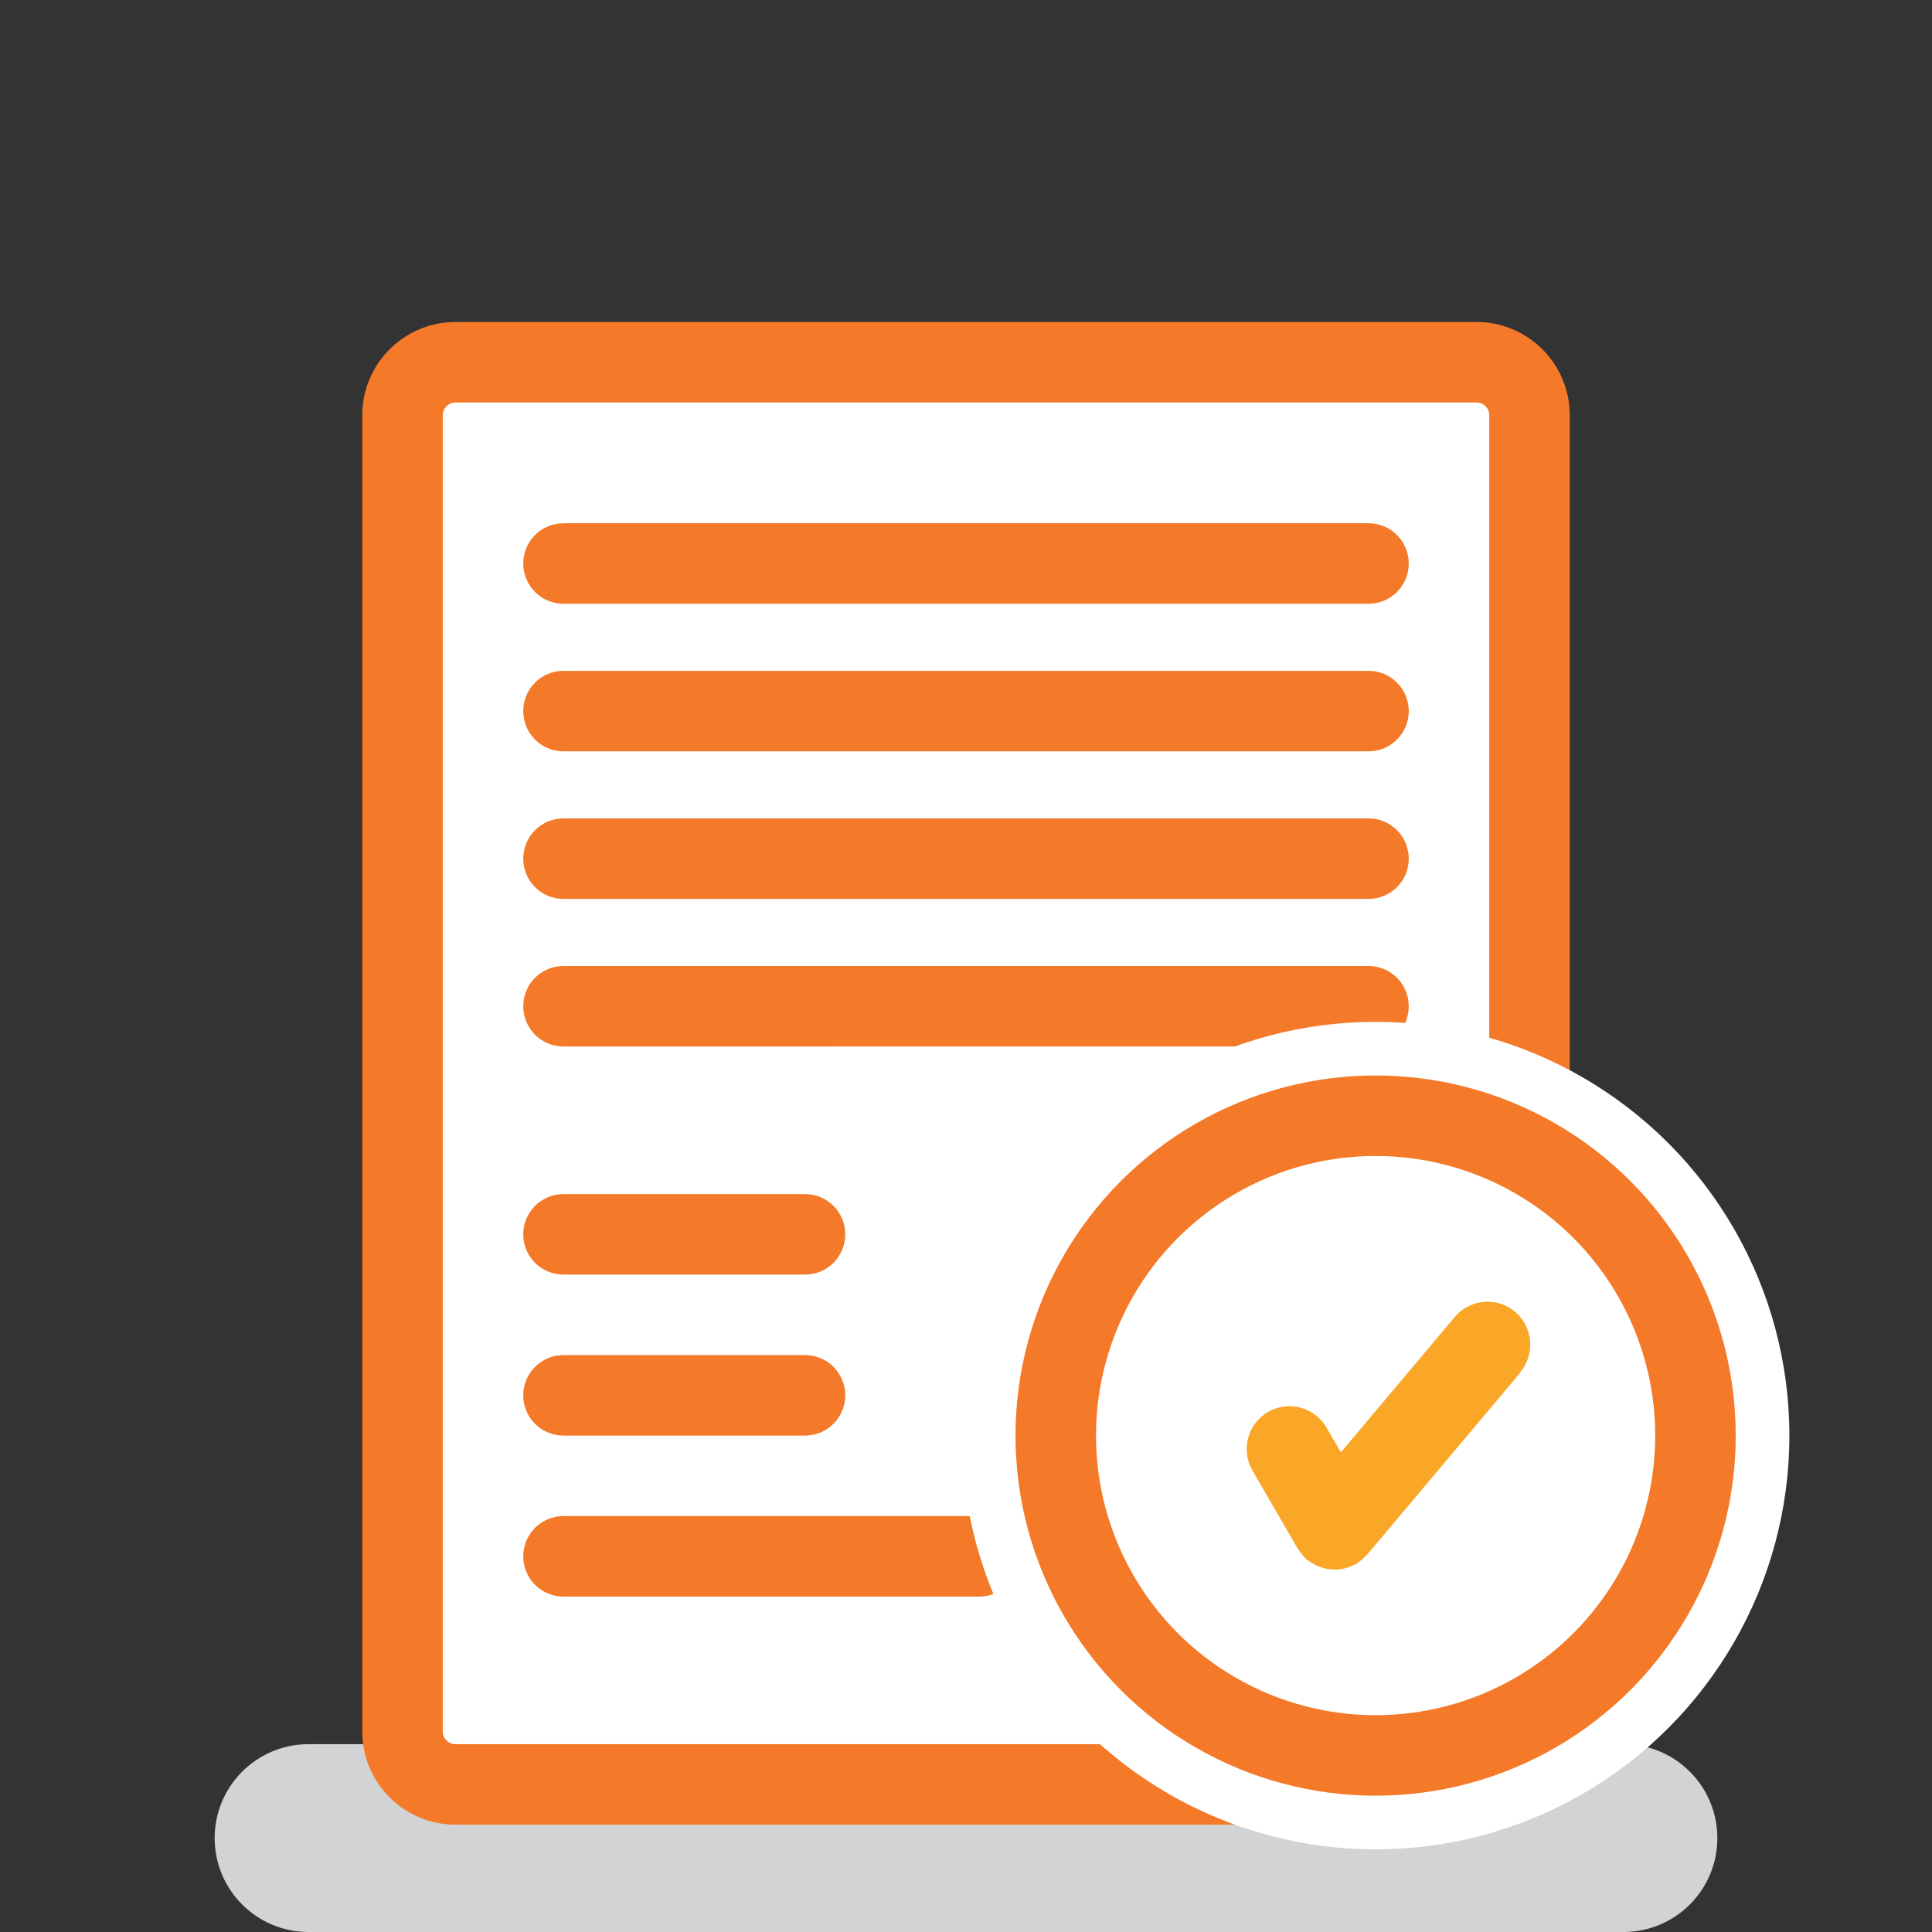 <?xml version="1.0" encoding="UTF-8"?><svg xmlns="http://www.w3.org/2000/svg" viewBox="0 0 144 144"><rect x="0" y="0" width="144" height="144" fill="#333333" stroke="none"/><g id="a"/><g id="b"/><g id="c"/><g id="d"/><g id="e"/><g id="f"/><g id="g"/><g id="h"/><g id="i"/><g id="j"/><g id="k"/><g id="l"/><g id="m"/><g id="n"/><g id="o"/><g id="p"/><g id="q"/><g id="r"/><g id="s"/><g id="t"/><g id="u"/><g id="v"/><g id="w"/><g id="x"/><g id="y"/><g id="a`"/><g id="aa"/><g id="ab"/><g id="ac"/><g id="ad"/><g id="ae"/><g id="af"/><g id="ag"/><g id="ah"/><g id="ai"/><g id="aj"/><g id="ak"/><g id="al"/><g id="am"/><g id="an"/><g id="ao"/><g id="ap"/><g id="aq"/><g id="ar"/><g id="as"/><g id="at"/><g id="au"/><g id="av"/><g id="aw"/><g id="ax"/><g id="ay"/><g id="b`"/><g id="ba"/><g id="bb"/><g id="bc"/><g id="bd"/><g id="be"/><g id="bf"/><g id="bg"/><g id="bh"/><g id="bi"/><g id="bj"/><g id="bk"/><g id="bl"/><g id="bm"/><g id="bn"><g id="bo"/></g><g id="bp"/><g id="bq"/><g id="br"/><g id="bs"/><g id="bt"/><g id="bu"/><g id="bv"/><g id="bw"/><g id="bx"/><g id="by"/><g id="c`"/><g id="ca"/><g id="cb"/><g id="cc"/><g id="cd"/><g id="ce"/><g id="cf"/><g id="cg"/><g id="ch"/><g id="ci"/><g id="cj"/><g id="ck"/><g id="cl"/><g id="cm"/><g id="cn"/><g id="co"/><g id="cp"/><g id="cq"/><g id="cr"/><g id="cs"/><g id="ct"/><g id="cu"/><g id="cv"/><g id="cw"/><g id="cx"/><g id="cy"/><g id="d`"/><g id="da"/><g id="db"/><g id="dc"/><g id="dd"><path d="M128,137c0,3.87-3.13,7-7,7H23c-3.87,0-7-3.13-7-7h0c0-3.87,3.13-7,7-7H121c3.87,0,7,3.13,7,7h0Z" fill="#d1d3d4"/><g><path d="M33.95,27H110.05c2.18,0,3.95,1.77,3.95,3.95v98.1c0,2.18-1.77,3.95-3.95,3.95H33.95c-2.18,0-3.95-1.77-3.95-3.95V30.95c0-2.18,1.77-3.95,3.95-3.95Z" fill="#fff" stroke="#f47929" stroke-miterlimit="10" stroke-width="6"/><path d="M73,113h-31c-1.66,0-3,1.34-3,3s1.34,3,3,3h31c1.66,0,3-1.34,3-3s-1.34-3-3-3Z" fill="#f47929"/><path d="M42,101h18c1.66,0,3,1.34,3,3s-1.34,3-3,3h-18c-1.66,0-3-1.34-3-3s1.34-3,3-3Z" fill="#f47929"/><path d="M42,89h18c1.66,0,3,1.34,3,3s-1.34,3-3,3h-18c-1.66,0-3-1.34-3-3s1.34-3,3-3Z" fill="#f47929"/><path d="M42,72h60c1.66,0,3,1.34,3,3s-1.34,3-3,3H42c-1.66,0-3-1.34-3-3s1.34-3,3-3Z" fill="#f47929"/><path d="M42,61h60c1.66,0,3,1.34,3,3s-1.34,3-3,3H42c-1.66,0-3-1.34-3-3s1.34-3,3-3Z" fill="#f47929"/><path d="M42,50h60c1.66,0,3,1.34,3,3s-1.34,3-3,3H42c-1.66,0-3-1.34-3-3s1.34-3,3-3Z" fill="#f47929"/><path d="M42,39h60c1.66,0,3,1.34,3,3s-1.34,3-3,3H42c-1.66,0-3-1.34-3-3s1.34-3,3-3Z" fill="#f47929"/><circle cx="102.53" cy="107" r="30.84" fill="#fff"/><circle cx="102.53" cy="107" r="23.84" fill="#fff" stroke="#f47929" stroke-miterlimit="10" stroke-width="6"/></g><path d="M113.31,102.27c1.13-1.35,.96-3.36-.39-4.5-1.35-1.14-3.36-.96-4.49,.39l-8.49,10.09-1.07-1.85c-.89-1.52-2.84-2.04-4.36-1.16-1.52,.88-2.04,2.84-1.16,4.36l3.25,5.61s.05,.08,.07,.12l.03,.06s.05,.07,.07,.1c.1,.15,.21,.3,.33,.44,.07,.07,.13,.15,.2,.21,.03,.03,.06,.06,.09,.09,.03,.03,.07,.05,.11,.07,.09,.07,.19,.14,.29,.2,.09,.06,.19,.11,.29,.16,.11,.05,.21,.1,.32,.14,.07,.02,.15,.05,.22,.07,.13,.04,.27,.06,.4,.08,.04,0,.07,.01,.11,.02,.15,.01,.29,.02,.44,.02,.04,0,.08,0,.12-.01,.02,0,.05,0,.08,0,.38-.04,.75-.14,1.11-.32,.02,0,.03-.02,.05-.02,.05-.02,.09-.04,.14-.07,.09-.05,.16-.12,.25-.18,.05-.04,.11-.07,.16-.12,.13-.11,.25-.23,.37-.36,.02-.02,.04-.04,.06-.06l.07-.07s.04-.05,.06-.07l11.29-13.42Z" fill="#faa627"/></g></svg>